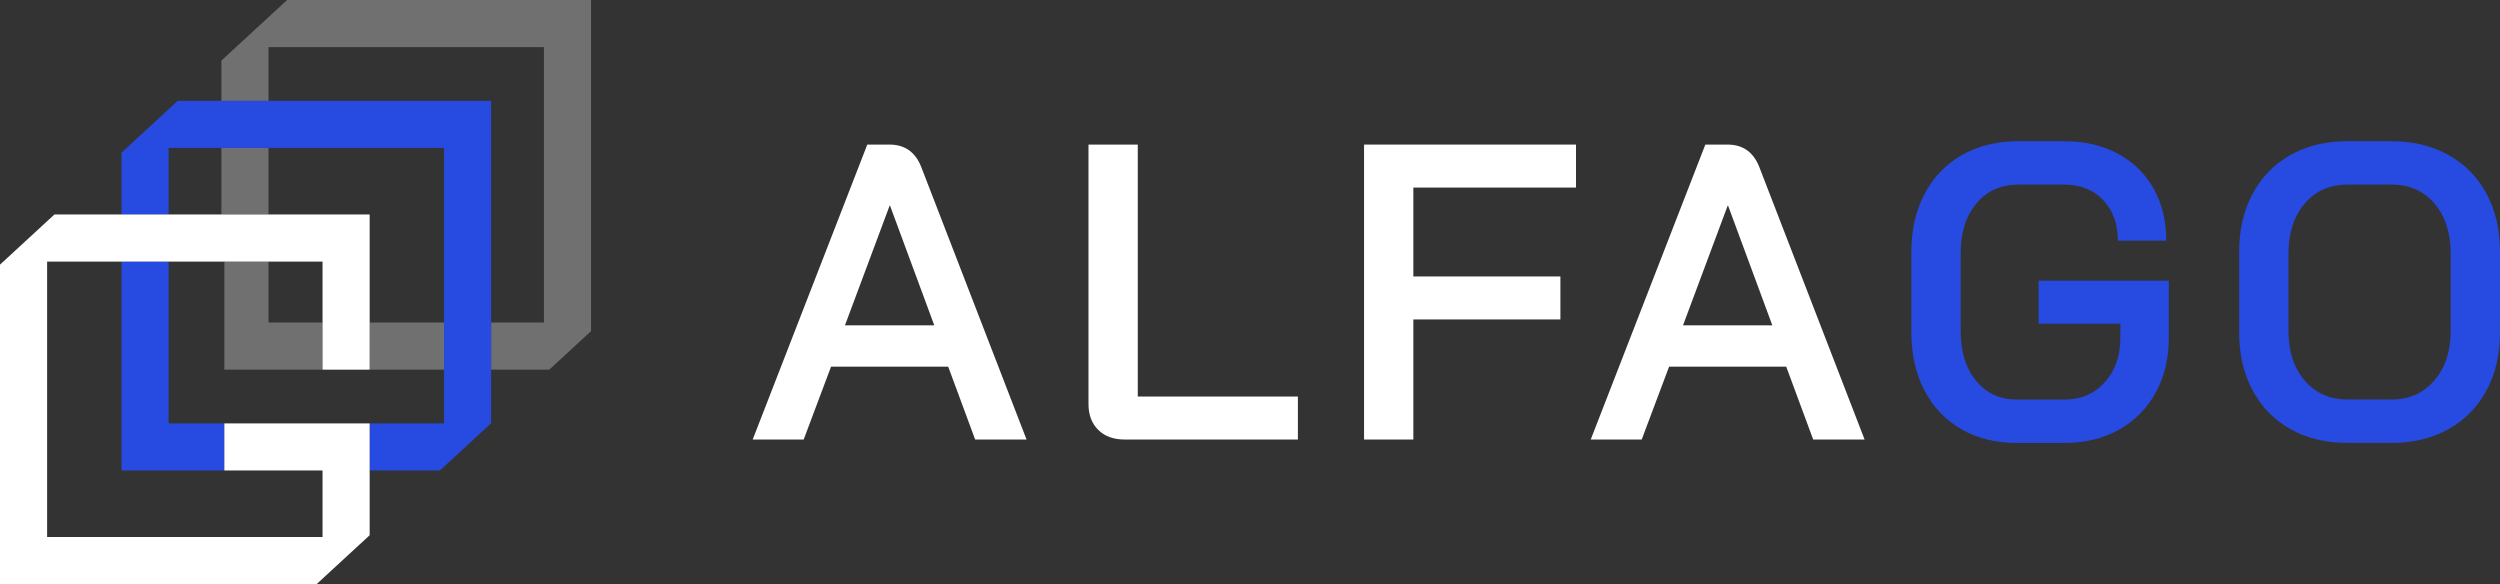 <svg viewBox="0 0 1944.57 454.34" xmlns="http://www.w3.org/2000/svg" data-name="Layer 1" id="Layer_1">
  <rect x="0" y="0" width="1944.57" height="454.34" fill="#333333" stroke="none"/>
  <defs>
    <style>
      .cls-1 {
        fill: #274ae0;
      }

      .cls-2 {
        fill: #fff;
      }

      .cls-3 {
        opacity: .3;
      }
    </style>
  </defs>
  <g>
    <g class="cls-3">
      <rect height="36.65" width="57.85" y="250.88" x="287.53" class="cls-2"></rect>
      <polygon points="208.86 203.46 174.5 203.46 174.5 287.53 250.88 287.53 250.88 250.88 208.86 250.88 208.86 203.46" class="cls-2"></polygon>
      <polygon points="223.32 0 172.21 47.1 172.21 78.44 208.86 78.44 208.86 36.65 423.09 36.65 423.09 250.88 382.02 250.88 382.02 287.53 427.24 287.53 459.74 257.57 459.74 0 223.32 0" class="cls-2"></polygon>
      <rect height="51.73" width="36.65" y="115.08" x="172.21" class="cls-2"></rect>
    </g>
    <g>
      <polygon points="131.15 203.46 94.5 203.46 94.5 365.96 174.5 365.96 174.5 329.31 131.15 329.31 131.15 203.46" class="cls-1"></polygon>
      <polygon points="208.86 78.44 172.21 78.44 138.22 78.44 94.5 118.74 94.5 166.81 131.15 166.81 131.15 115.08 172.21 115.08 208.86 115.08 345.38 115.08 345.38 250.88 345.38 287.53 345.38 329.31 287.53 329.31 287.53 365.96 342.15 365.96 382.02 329.21 382.02 287.53 382.02 250.88 382.02 78.44 208.86 78.44" class="cls-1"></polygon>
    </g>
    <polygon points="208.86 166.81 172.21 166.81 131.15 166.81 94.5 166.81 42.34 166.81 0 205.84 0 454.34 246.27 454.34 287.53 416.31 287.53 365.96 287.53 329.31 250.88 329.31 174.5 329.31 174.5 365.96 250.88 365.96 250.88 417.69 36.65 417.69 36.65 203.46 94.5 203.46 131.15 203.46 172.21 203.46 174.5 203.46 208.86 203.46 250.88 203.46 250.88 250.88 250.88 287.53 287.53 287.53 287.53 250.88 287.53 166.81 208.86 166.81" class="cls-2"></polygon>
  </g>
  <g>
    <path d="M737.53,285.18h-91.11l-21.3,56.7h-39.66l89.14-229.41h17.37c11.8,0,19.99,5.79,24.58,17.37l81.93,212.04h-39.98l-20.98-56.7ZM657.23,253.06h69.48l-34.41-93.08h-.33l-34.74,93.08Z" class="cls-2"></path>
    <path d="M854.2,334.34c-5.03-5.02-7.54-11.69-7.54-19.99V112.46h38.34v195.98h124.54v33.43h-134.7c-8.74,0-15.62-2.51-20.65-7.54Z" class="cls-2"></path>
    <path d="M1061,112.46h164.85v33.43h-126.51v69.15h114.38v33.43h-114.38v93.4h-38.34V112.46Z" class="cls-2"></path>
    <path d="M1389.38,285.18h-91.11l-21.3,56.7h-39.66l89.14-229.41h17.37c11.8,0,19.99,5.79,24.58,17.37l81.94,212.04h-39.99l-20.98-56.7ZM1309.09,253.06h69.48l-34.41-93.08h-.33l-34.74,93.08Z" class="cls-2"></path>
    <path d="M1525.56,333.85c-12.35-7.1-21.9-17.15-28.68-30.15-6.77-13-10.16-28.02-10.16-45.06v-62.93c0-17.04,3.44-32.06,10.33-45.06,6.88-13,16.6-23.05,29.17-30.15,12.56-7.1,27.04-10.65,43.42-10.65h36.05c15.73,0,29.6,3.23,41.62,9.67,12.02,6.45,21.3,15.52,27.86,27.2,6.55,11.69,9.83,25.18,9.83,40.48h-37.69c0-13.11-3.82-23.65-11.47-31.63-7.65-7.97-17.7-11.96-30.15-11.96h-36.05c-13.33,0-24.09,4.86-32.28,14.58-8.19,9.73-12.29,22.67-12.29,38.84v60.3c0,16.17,3.99,29.12,11.96,38.84,7.98,9.72,18.52,14.58,31.63,14.58h37.36c12.67,0,23.05-4.48,31.13-13.44,8.08-8.96,12.12-20.43,12.12-34.41v-11.14h-63.58v-33.43h101.27v44.57c0,15.95-3.39,30.1-10.16,42.44-6.77,12.35-16.28,21.96-28.51,28.84-12.24,6.88-26.33,10.32-42.28,10.32h-37.36c-16.39,0-30.75-3.55-43.1-10.65Z" class="cls-1"></path>
    <path d="M1781.68,333.85c-12.67-7.1-22.51-17.15-29.5-30.15-6.99-13-10.49-28.02-10.49-45.06v-62.93c0-17.04,3.49-32.06,10.49-45.06,6.99-13,16.82-23.05,29.5-30.15,12.67-7.1,27.31-10.65,43.92-10.65h34.74c16.6,0,31.3,3.55,44.08,10.65,12.78,7.1,22.66,17.15,29.66,30.15,6.99,13,10.49,28.02,10.49,45.06v62.93c0,17.04-3.5,32.06-10.49,45.06-6.99,13-16.88,23.05-29.66,30.15-12.78,7.1-27.48,10.65-44.08,10.65h-34.74c-16.6,0-31.25-3.55-43.92-10.65ZM1860.34,310.74c13.54,0,24.58-4.92,33.1-14.75,8.52-9.83,12.78-22.72,12.78-38.67v-60.3c0-15.95-4.21-28.84-12.62-38.67-8.41-9.83-19.5-14.75-33.26-14.75h-34.41c-13.77,0-24.86,4.92-33.26,14.75-8.42,9.83-12.62,22.73-12.62,38.67v60.3c0,15.95,4.2,28.84,12.62,38.67,8.41,9.83,19.5,14.75,33.26,14.75h34.41Z" class="cls-1"></path>
  </g>
</svg>